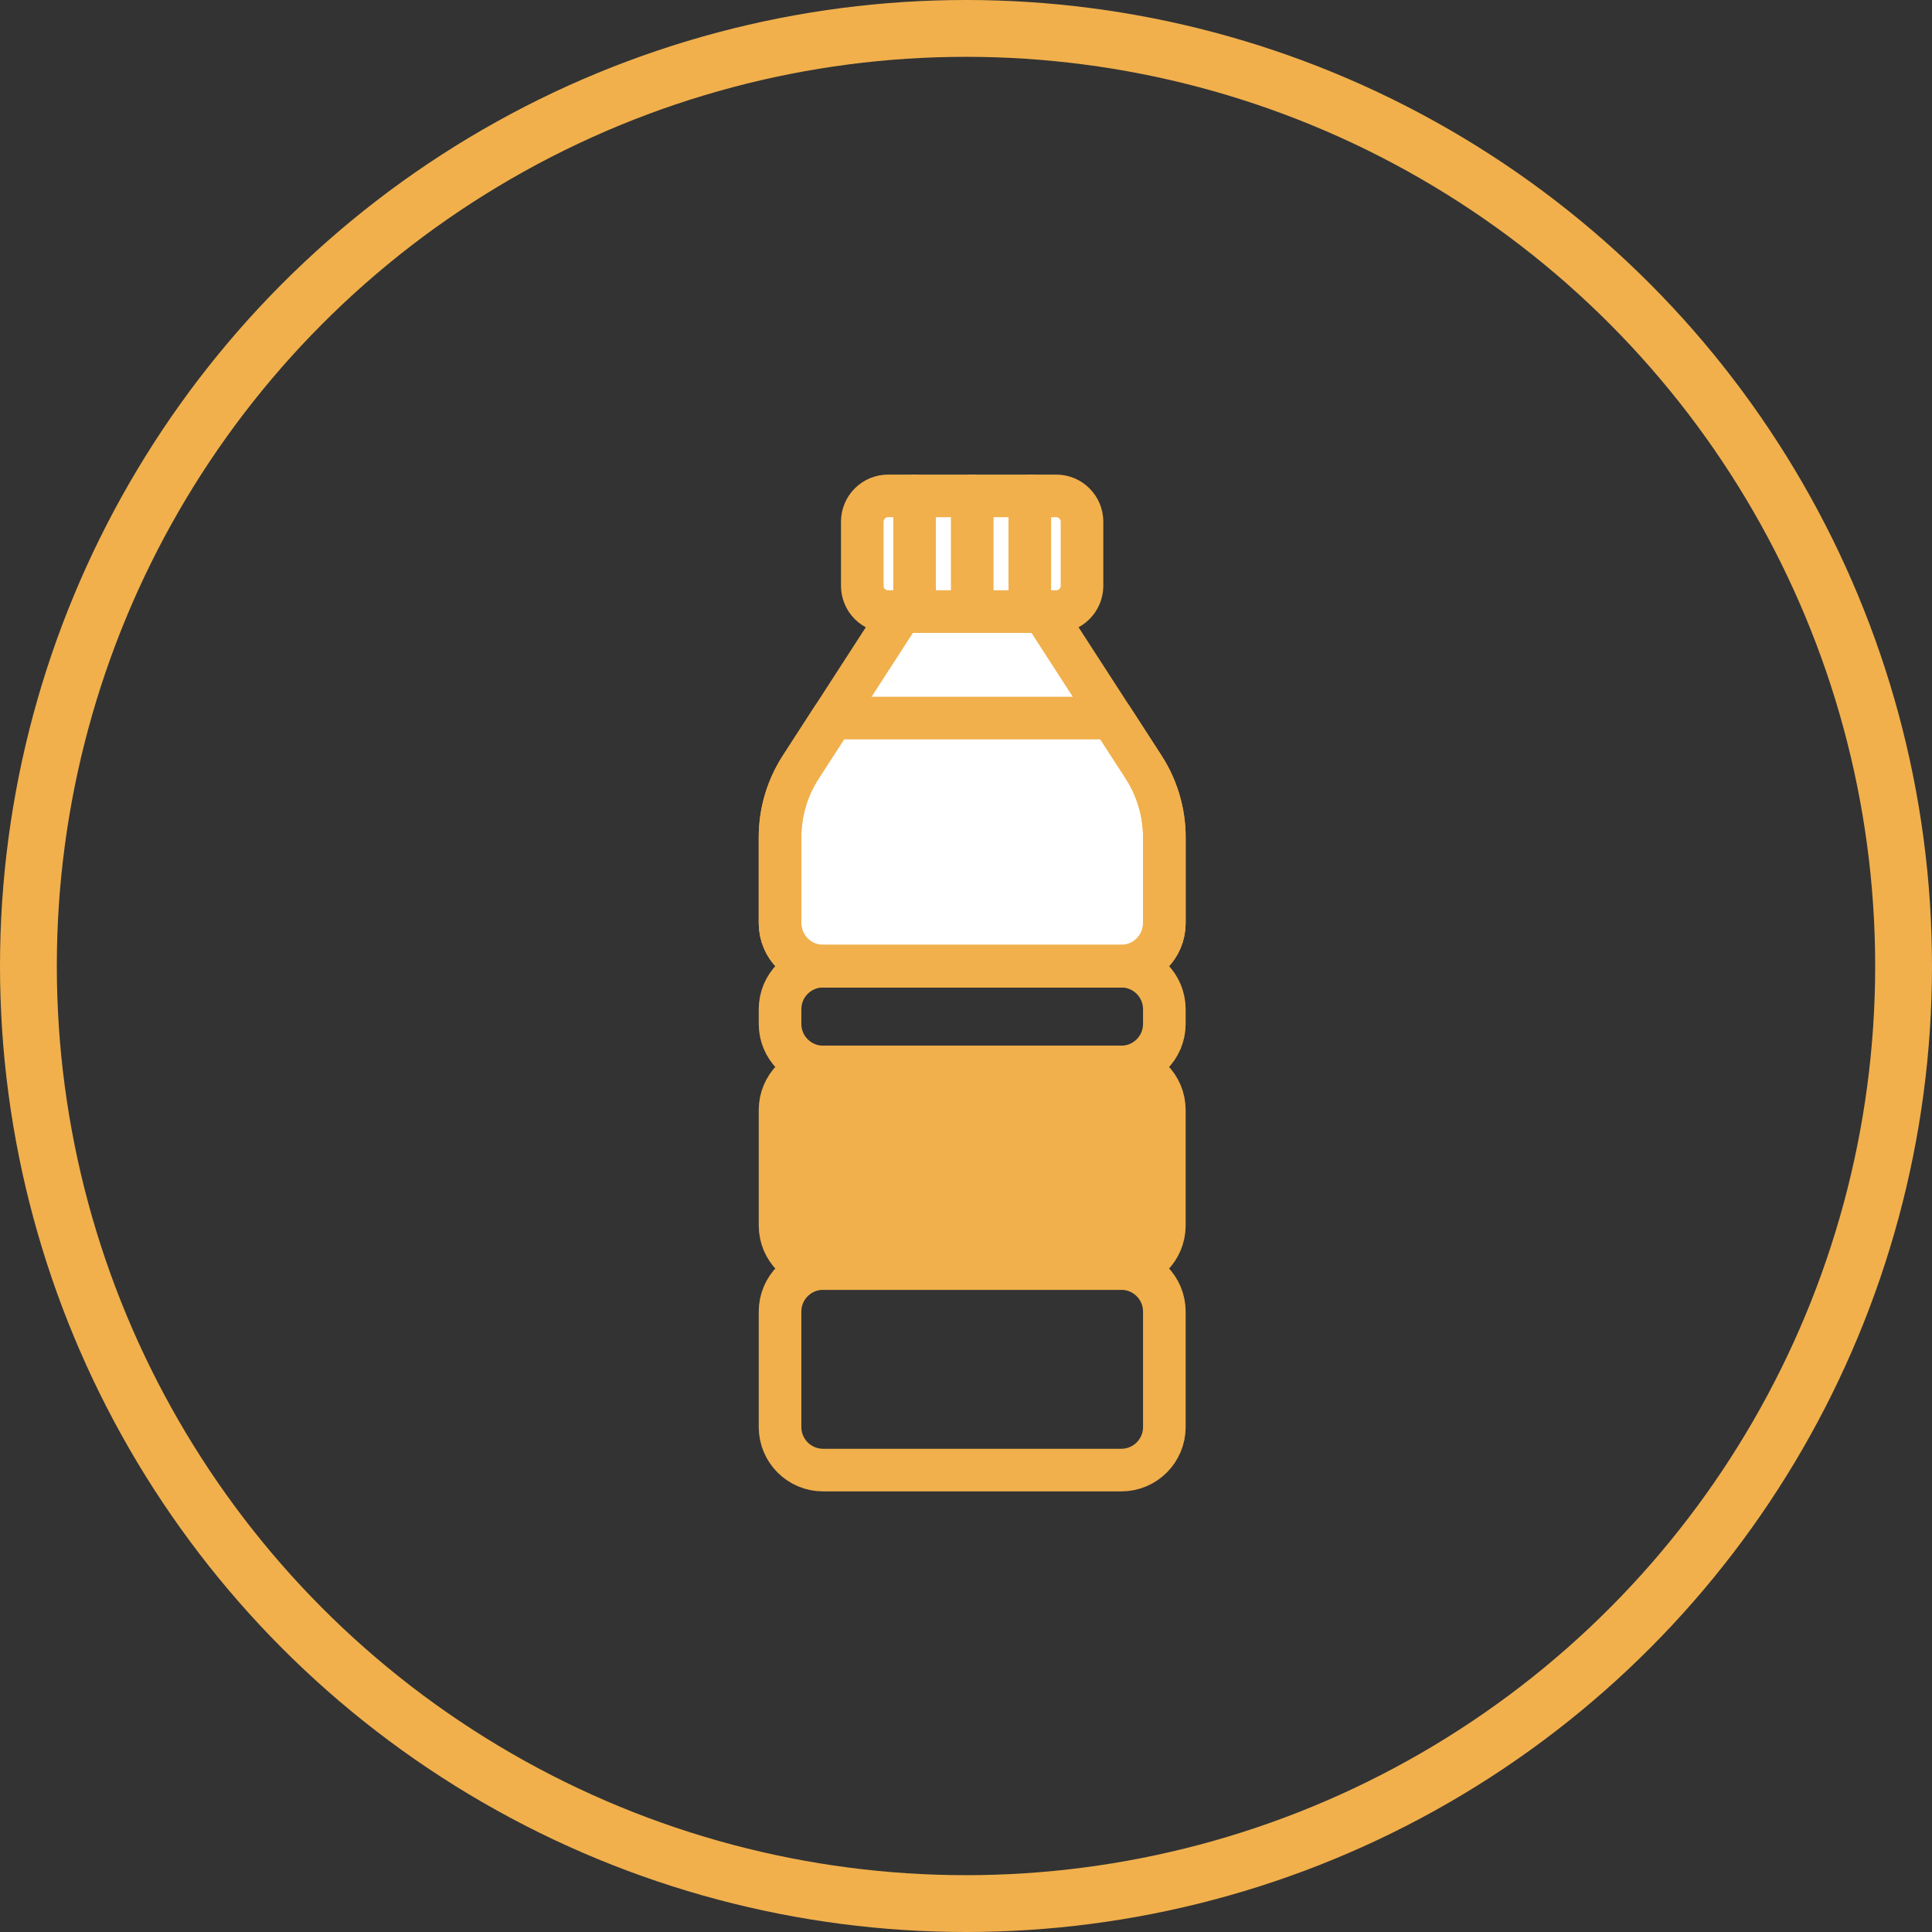 <?xml version="1.0" encoding="UTF-8"?> <svg xmlns="http://www.w3.org/2000/svg" width="68" height="68" viewBox="0 0 68 68" fill="none"><rect x="0" y="0" width="68" height="68" fill="#333333" stroke="none"/><circle cx="34" cy="34" r="33" stroke="#F1B04C" stroke-width="2"></circle><path d="M36.712 21.526H31.723L28.185 26.997C27.709 27.733 27.455 28.59 27.455 29.465V32.492C27.455 33.328 28.134 34.006 28.97 34.006H39.466C40.302 34.006 40.981 33.328 40.981 32.492V29.465C40.981 28.59 40.726 27.733 40.251 26.997L36.712 21.526Z" fill="white" stroke="#F1B04C" stroke-width="1.5" stroke-linecap="round" stroke-linejoin="round"></path><path d="M28.185 26.997C27.709 27.733 27.455 28.59 27.455 29.465V32.492C27.455 33.328 28.134 34.006 28.97 34.006H39.466C40.302 34.006 40.981 33.328 40.981 32.492V29.465C40.981 28.59 40.726 27.733 40.251 26.997L39.136 25.273H29.3L28.185 26.997Z" stroke="#F1B04C" stroke-width="1.5" stroke-linecap="round" stroke-linejoin="round"></path><path d="M39.466 44.648H28.97C28.133 44.648 27.455 45.326 27.455 46.163V50.228C27.455 51.064 28.133 51.742 28.97 51.742H39.466C40.303 51.742 40.981 51.064 40.981 50.228V46.163C40.981 45.326 40.303 44.648 39.466 44.648Z" stroke="#F1B04C" stroke-width="1.5" stroke-linecap="round" stroke-linejoin="round"></path><path d="M39.466 37.553H28.97C28.133 37.553 27.455 38.232 27.455 39.068V43.133C27.455 43.97 28.133 44.648 28.97 44.648H39.466C40.303 44.648 40.981 43.97 40.981 43.133V39.068C40.981 38.232 40.303 37.553 39.466 37.553Z" fill="#F1B04C" stroke="#F1B04C" stroke-width="1.5" stroke-linecap="round" stroke-linejoin="round"></path><path d="M39.466 34.006H28.97C28.133 34.006 27.455 34.684 27.455 35.521V36.039C27.455 36.876 28.133 37.554 28.97 37.554H39.466C40.303 37.554 40.981 36.876 40.981 36.039V35.521C40.981 34.684 40.303 34.006 39.466 34.006Z" stroke="#F1B04C" stroke-width="1.5" stroke-linecap="round" stroke-linejoin="round"></path><path d="M37.175 17.454H31.258C30.756 17.454 30.35 17.861 30.35 18.363V20.617C30.35 21.119 30.756 21.526 31.258 21.526H37.175C37.676 21.526 38.083 21.119 38.083 20.617V18.363C38.083 17.861 37.676 17.454 37.175 17.454Z" fill="white" stroke="#F1B04C" stroke-width="1.5" stroke-linecap="round" stroke-linejoin="round"></path><path d="M32.19 17.454V21.526" stroke="#F1B04C" stroke-width="1.5" stroke-linecap="round" stroke-linejoin="round"></path><path d="M34.219 17.454V21.526" stroke="#F1B04C" stroke-width="1.5" stroke-linecap="round" stroke-linejoin="round"></path><path d="M36.246 17.454V21.526" stroke="#F1B04C" stroke-width="1.5" stroke-linecap="round" stroke-linejoin="round"></path></svg> 